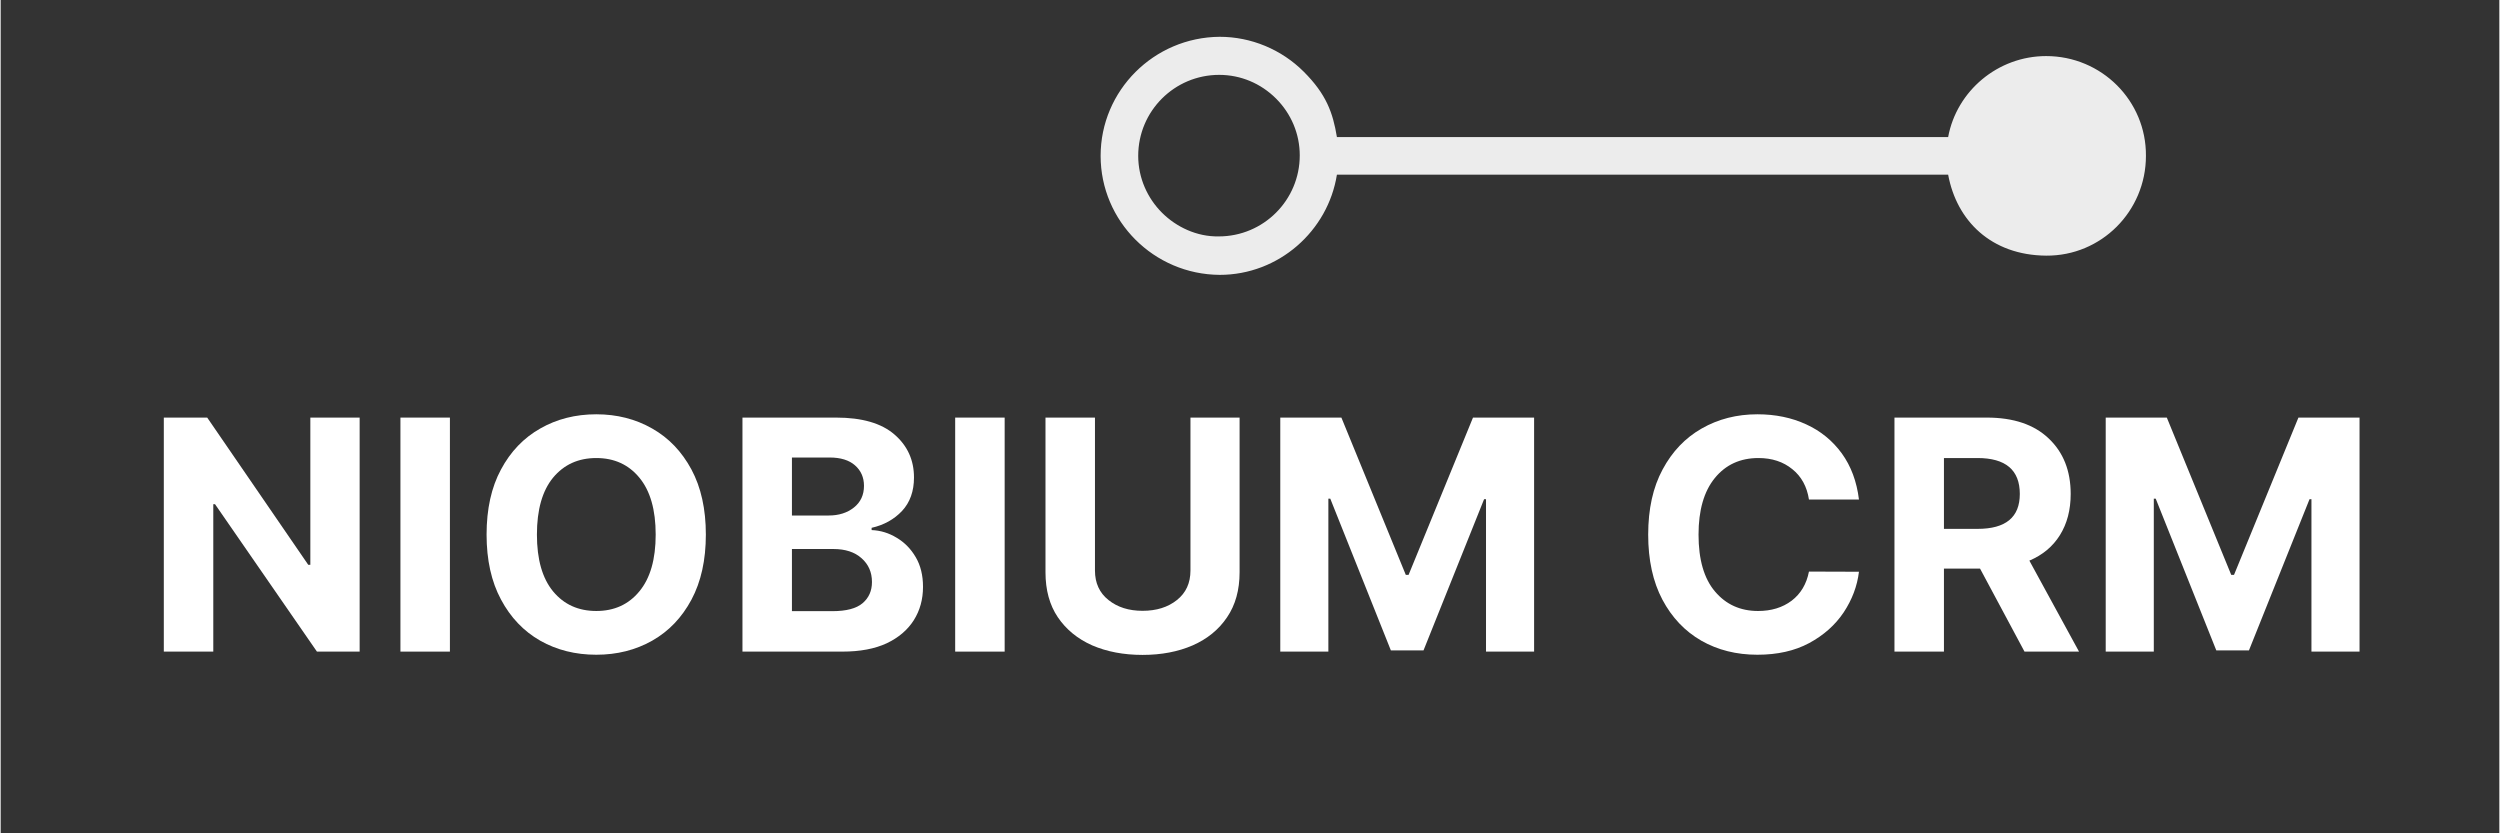 <svg xmlns="http://www.w3.org/2000/svg" xmlns:xlink="http://www.w3.org/1999/xlink" width="300" zoomAndPan="magnify" viewBox="0 0 224.88 75" height="100" preserveAspectRatio="xMidYMid meet" version="1.2"><rect x="0" y="0" width="224.88" height="75" fill="#333333" stroke="none"/><defs><clipPath id="9fe4eb838d"><path d="M 98 3 L 194 3 L 194 25 L 98 25 Z M 98 3 "/></clipPath><clipPath id="b8ad68bcdf"><path d="M 145.816 -38.672 L 198.289 13.805 L 145.816 66.277 L 93.34 13.805 Z M 145.816 -38.672 "/></clipPath><clipPath id="34579fce14"><path d="M 93.117 14.027 L 145.594 66.5 L 198.066 14.027 L 145.594 -38.449 Z M 93.117 14.027 "/></clipPath></defs><g id="39660fb7a8"><g style="fill:#ffffff;fill-opacity:1;"><g transform="translate(12.855, 58.645)"><path style="stroke:none" d="M 19.453 -21.062 L 19.453 0 L 15.609 0 L 6.438 -13.266 L 6.281 -13.266 L 6.281 0 L 1.828 0 L 1.828 -21.062 L 5.734 -21.062 L 14.828 -7.812 L 15.016 -7.812 L 15.016 -21.062 Z M 19.453 -21.062 "/></g></g><g style="fill:#ffffff;fill-opacity:1;"><g transform="translate(34.151, 58.645)"><path style="stroke:none" d="M 6.281 -21.062 L 6.281 0 L 1.828 0 L 1.828 -21.062 Z M 6.281 -21.062 "/></g></g><g style="fill:#ffffff;fill-opacity:1;"><g transform="translate(42.279, 58.645)"><path style="stroke:none" d="M 21.188 -10.531 C 21.188 -8.238 20.754 -6.285 19.891 -4.672 C 19.023 -3.055 17.848 -1.828 16.359 -0.984 C 14.867 -0.141 13.191 0.281 11.328 0.281 C 9.453 0.281 7.77 -0.141 6.281 -0.984 C 4.789 -1.836 3.613 -3.07 2.75 -4.688 C 1.883 -6.301 1.453 -8.25 1.453 -10.531 C 1.453 -12.832 1.883 -14.785 2.75 -16.391 C 3.613 -18.004 4.789 -19.234 6.281 -20.078 C 7.77 -20.93 9.453 -21.359 11.328 -21.359 C 13.191 -21.359 14.867 -20.93 16.359 -20.078 C 17.848 -19.234 19.023 -18.004 19.891 -16.391 C 20.754 -14.785 21.188 -12.832 21.188 -10.531 Z M 16.672 -10.531 C 16.672 -12.77 16.18 -14.477 15.203 -15.656 C 14.234 -16.832 12.941 -17.422 11.328 -17.422 C 9.711 -17.422 8.414 -16.832 7.438 -15.656 C 6.469 -14.477 5.984 -12.77 5.984 -10.531 C 5.984 -8.301 6.469 -6.598 7.438 -5.422 C 8.414 -4.242 9.711 -3.656 11.328 -3.656 C 12.941 -3.656 14.234 -4.242 15.203 -5.422 C 16.18 -6.598 16.672 -8.301 16.672 -10.531 Z M 16.672 -10.531 "/></g></g><g style="fill:#ffffff;fill-opacity:1;"><g transform="translate(64.933, 58.645)"><path style="stroke:none" d="M 1.828 0 L 1.828 -21.062 L 10.266 -21.062 C 12.586 -21.062 14.332 -20.555 15.5 -19.547 C 16.676 -18.535 17.266 -17.242 17.266 -15.672 C 17.266 -14.43 16.906 -13.426 16.188 -12.656 C 15.469 -11.895 14.555 -11.391 13.453 -11.141 L 13.453 -10.938 C 14.254 -10.906 15.004 -10.676 15.703 -10.25 C 16.41 -9.832 16.984 -9.25 17.422 -8.5 C 17.859 -7.758 18.078 -6.867 18.078 -5.828 C 18.078 -4.703 17.801 -3.703 17.25 -2.828 C 16.695 -1.953 15.883 -1.258 14.812 -0.75 C 13.738 -0.25 12.41 0 10.828 0 Z M 6.281 -3.641 L 9.922 -3.641 C 11.172 -3.641 12.078 -3.879 12.641 -4.359 C 13.203 -4.836 13.484 -5.473 13.484 -6.266 C 13.484 -7.141 13.172 -7.852 12.547 -8.406 C 11.93 -8.957 11.086 -9.234 10.016 -9.234 L 6.281 -9.234 Z M 6.281 -12.25 L 9.594 -12.25 C 10.5 -12.25 11.254 -12.488 11.859 -12.969 C 12.461 -13.445 12.766 -14.098 12.766 -14.922 C 12.766 -15.68 12.492 -16.297 11.953 -16.766 C 11.422 -17.234 10.66 -17.469 9.672 -17.469 L 6.281 -17.469 Z M 6.281 -12.25 "/></g></g><g style="fill:#ffffff;fill-opacity:1;"><g transform="translate(84.078, 58.645)"><path style="stroke:none" d="M 6.281 -21.062 L 6.281 0 L 1.828 0 L 1.828 -21.062 Z M 6.281 -21.062 "/></g></g><g style="fill:#ffffff;fill-opacity:1;"><g transform="translate(92.206, 58.645)"><path style="stroke:none" d="M 14.875 -21.062 L 19.297 -21.062 L 19.297 -7.141 C 19.297 -5.547 18.922 -4.195 18.172 -3.094 C 17.43 -1.988 16.398 -1.145 15.078 -0.562 C 13.766 0.008 12.258 0.297 10.562 0.297 C 8.863 0.297 7.352 0.008 6.031 -0.562 C 4.719 -1.145 3.688 -1.988 2.938 -3.094 C 2.195 -4.195 1.828 -5.547 1.828 -7.141 L 1.828 -21.062 L 6.281 -21.062 L 6.281 -7.297 C 6.281 -6.172 6.688 -5.285 7.5 -4.641 C 8.312 -3.992 9.332 -3.672 10.562 -3.672 C 11.812 -3.672 12.844 -3.992 13.656 -4.641 C 14.469 -5.285 14.875 -6.172 14.875 -7.297 Z M 14.875 -21.062 "/></g></g><g style="fill:#ffffff;fill-opacity:1;"><g transform="translate(113.337, 58.645)"><path style="stroke:none" d="M 1.828 -21.062 L 7.328 -21.062 L 13.125 -6.906 L 13.375 -6.906 L 19.172 -21.062 L 24.672 -21.062 L 24.672 0 L 20.344 0 L 20.344 -13.719 L 20.172 -13.719 L 14.719 -0.109 L 11.781 -0.109 L 6.328 -13.766 L 6.156 -13.766 L 6.156 0 L 1.828 0 Z M 1.828 -21.062 "/></g></g><g style="fill:#ffffff;fill-opacity:1;"><g transform="translate(140.106, 58.645)"><path style="stroke:none" d=""/></g></g><g style="fill:#ffffff;fill-opacity:1;"><g transform="translate(146.824, 58.645)"><path style="stroke:none" d="M 20.422 -13.688 L 15.922 -13.688 C 15.742 -14.852 15.242 -15.766 14.422 -16.422 C 13.609 -17.086 12.594 -17.422 11.375 -17.422 C 9.738 -17.422 8.43 -16.82 7.453 -15.625 C 6.473 -14.426 5.984 -12.727 5.984 -10.531 C 5.984 -8.281 6.477 -6.57 7.469 -5.406 C 8.457 -4.238 9.75 -3.656 11.344 -3.656 C 12.531 -3.656 13.535 -3.961 14.359 -4.578 C 15.18 -5.203 15.703 -6.078 15.922 -7.203 L 20.422 -7.188 C 20.266 -5.895 19.805 -4.676 19.047 -3.531 C 18.285 -2.395 17.25 -1.473 15.938 -0.766 C 14.633 -0.066 13.082 0.281 11.281 0.281 C 9.395 0.281 7.711 -0.141 6.234 -0.984 C 4.754 -1.836 3.586 -3.066 2.734 -4.672 C 1.879 -6.285 1.453 -8.238 1.453 -10.531 C 1.453 -12.832 1.883 -14.785 2.75 -16.391 C 3.613 -18.004 4.785 -19.234 6.266 -20.078 C 7.754 -20.93 9.426 -21.359 11.281 -21.359 C 12.906 -21.359 14.367 -21.055 15.672 -20.453 C 16.973 -19.859 18.039 -18.988 18.875 -17.844 C 19.707 -16.695 20.223 -15.312 20.422 -13.688 Z M 20.422 -13.688 "/></g></g><g style="fill:#ffffff;fill-opacity:1;"><g transform="translate(168.614, 58.645)"><path style="stroke:none" d="M 1.828 0 L 1.828 -21.062 L 10.141 -21.062 C 12.535 -21.062 14.391 -20.438 15.703 -19.188 C 17.023 -17.945 17.688 -16.281 17.688 -14.188 C 17.688 -12.75 17.363 -11.516 16.719 -10.484 C 16.082 -9.461 15.164 -8.695 13.969 -8.188 L 18.438 0 L 13.531 0 L 9.531 -7.469 L 6.281 -7.469 L 6.281 0 Z M 6.281 -11.047 L 9.312 -11.047 C 11.844 -11.047 13.109 -12.094 13.109 -14.188 C 13.109 -16.344 11.836 -17.422 9.297 -17.422 L 6.281 -17.422 Z M 6.281 -11.047 "/></g></g><g style="fill:#ffffff;fill-opacity:1;"><g transform="translate(187.626, 58.645)"><path style="stroke:none" d="M 1.828 -21.062 L 7.328 -21.062 L 13.125 -6.906 L 13.375 -6.906 L 19.172 -21.062 L 24.672 -21.062 L 24.672 0 L 20.344 0 L 20.344 -13.719 L 20.172 -13.719 L 14.719 -0.109 L 11.781 -0.109 L 6.328 -13.766 L 6.156 -13.766 L 6.156 0 L 1.828 0 Z M 1.828 -21.062 "/></g></g><g clip-rule="nonzero" clip-path="url(#9fe4eb838d)"><g clip-rule="nonzero" clip-path="url(#b8ad68bcdf)"><g clip-rule="nonzero" clip-path="url(#34579fce14)"><path style=" stroke:none;fill-rule:nonzero;fill:#ececec;fill-opacity:1;" d="M 109.711 24.738 C 103.789 24.699 98.996 19.906 98.996 14.027 C 98.996 8.148 103.789 3.355 109.711 3.312 C 112.527 3.312 115.266 4.441 117.281 6.457 C 119.293 8.469 119.898 10.121 120.262 12.336 L 175.273 12.336 C 176.039 8.188 179.742 5.047 184.094 5.047 C 189.086 5.047 193.113 9.074 193.074 14.027 C 193.074 19.02 189.047 23.047 184.094 23.008 C 179.141 22.969 176.039 19.867 175.273 15.719 L 120.262 15.719 C 119.457 20.793 115.027 24.738 109.711 24.738 Z M 109.668 6.738 C 105.641 6.738 102.379 10 102.379 14.027 C 102.379 16.039 103.227 17.852 104.516 19.141 C 105.805 20.43 107.656 21.316 109.629 21.277 C 113.656 21.277 116.918 18.012 116.918 13.984 C 116.918 12.055 116.152 10.242 114.785 8.871 C 113.414 7.504 111.602 6.738 109.668 6.738 Z M 109.668 6.738 "/></g></g></g></g></svg>